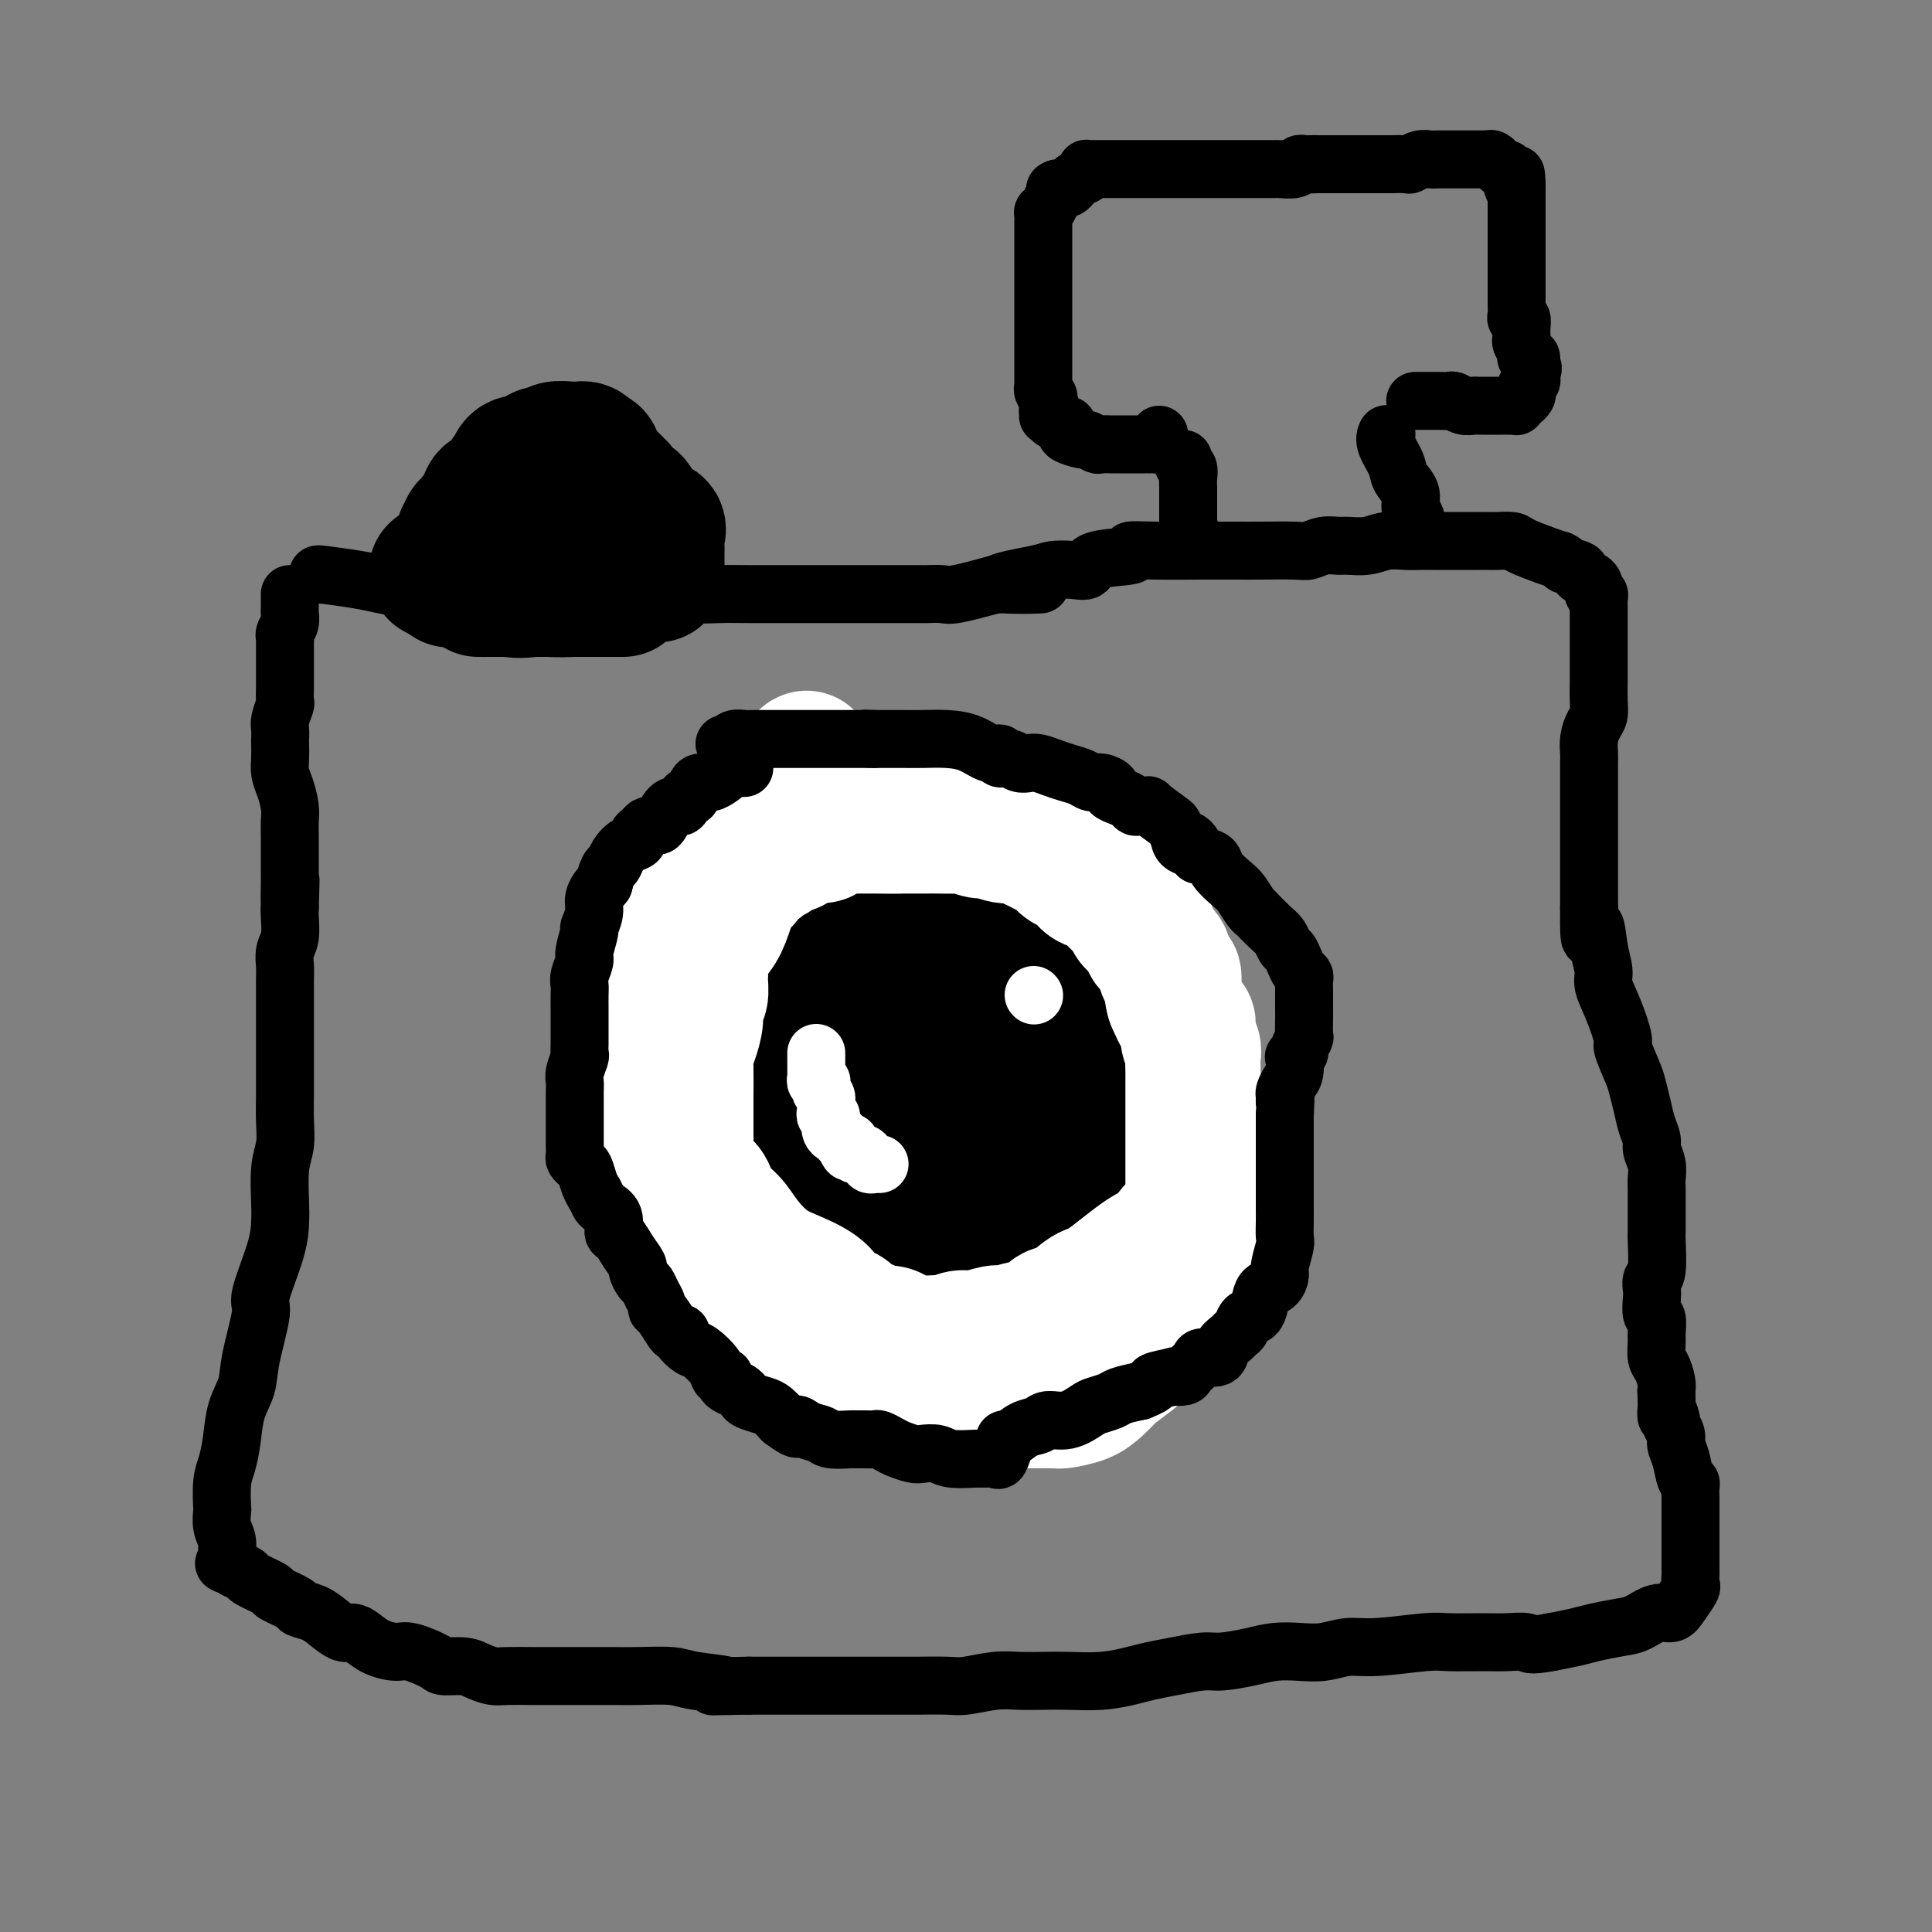 <svg viewBox='0 0 400 400' version='1.1' xmlns='http://www.w3.org/2000/svg' xmlns:xlink='http://www.w3.org/1999/xlink'><rect x="0" y="0" width="400" height="400" fill="#808080" stroke="none"/><g fill='none' stroke='#000000' stroke-width='28' stroke-linecap='round' stroke-linejoin='round'><path d='M190,233c-0.000,-0.319 -0.000,-0.638 0,-1c0.000,-0.362 0.001,-0.768 0,-1c-0.001,-0.232 -0.004,-0.289 0,-1c0.004,-0.711 0.014,-2.076 0,-3c-0.014,-0.924 -0.050,-1.407 0,-3c0.050,-1.593 0.188,-4.296 0,-5c-0.188,-0.704 -0.703,0.592 1,0c1.703,-0.592 5.623,-3.070 8,-4c2.377,-0.930 3.211,-0.310 4,0c0.789,0.310 1.532,0.311 2,0c0.468,-0.311 0.661,-0.933 1,0c0.339,0.933 0.825,3.420 1,5c0.175,1.580 0.041,2.252 0,4c-0.041,1.748 0.013,4.570 0,7c-0.013,2.430 -0.091,4.467 -1,6c-0.909,1.533 -2.650,2.561 -4,4c-1.350,1.439 -2.311,3.289 -5,4c-2.689,0.711 -7.106,0.282 -9,0c-1.894,-0.282 -1.263,-0.416 -4,-2c-2.737,-1.584 -8.840,-4.619 -12,-7c-3.160,-2.381 -3.375,-4.107 -4,-6c-0.625,-1.893 -1.658,-3.951 -2,-6c-0.342,-2.049 0.009,-4.087 0,-6c-0.009,-1.913 -0.378,-3.701 1,-5c1.378,-1.299 4.502,-2.108 7,-3c2.498,-0.892 4.371,-1.866 7,-2c2.629,-0.134 6.014,0.572 9,1c2.986,0.428 5.573,0.577 8,2c2.427,1.423 4.693,4.121 7,7c2.307,2.879 4.653,5.940 7,9'/><path d='M212,227c2.172,2.495 0.601,0.734 0,2c-0.601,1.266 -0.234,5.561 -1,8c-0.766,2.439 -2.665,3.024 -5,4c-2.335,0.976 -5.104,2.343 -8,3c-2.896,0.657 -5.918,0.603 -9,0c-3.082,-0.603 -6.225,-1.755 -9,-3c-2.775,-1.245 -5.182,-2.581 -7,-4c-1.818,-1.419 -3.046,-2.920 -4,-5c-0.954,-2.080 -1.635,-4.740 -2,-7c-0.365,-2.260 -0.414,-4.122 0,-6c0.414,-1.878 1.290,-3.773 4,-6c2.710,-2.227 7.254,-4.785 11,-6c3.746,-1.215 6.696,-1.087 10,-1c3.304,0.087 6.964,0.132 10,1c3.036,0.868 5.448,2.557 8,4c2.552,1.443 5.246,2.638 7,5c1.754,2.362 2.570,5.890 3,8c0.430,2.110 0.475,2.800 0,5c-0.475,2.200 -1.471,5.909 -3,8c-1.529,2.091 -3.590,2.565 -6,4c-2.410,1.435 -5.170,3.831 -8,5c-2.830,1.169 -5.731,1.110 -9,1c-3.269,-0.110 -6.907,-0.270 -10,-1c-3.093,-0.730 -5.640,-2.029 -9,-4c-3.360,-1.971 -7.531,-4.615 -10,-7c-2.469,-2.385 -3.234,-4.512 -4,-7c-0.766,-2.488 -1.531,-5.338 -2,-8c-0.469,-2.662 -0.641,-5.136 0,-8c0.641,-2.864 2.096,-6.117 4,-9c1.904,-2.883 4.258,-5.395 7,-7c2.742,-1.605 5.871,-2.302 9,-3'/><path d='M179,193c2.519,-0.982 4.318,-1.935 7,-2c2.682,-0.065 6.249,0.760 10,2c3.751,1.240 7.687,2.897 11,5c3.313,2.103 6.003,4.653 8,7c1.997,2.347 3.300,4.492 4,8c0.700,3.508 0.796,8.379 0,12c-0.796,3.621 -2.484,5.993 -5,8c-2.516,2.007 -5.860,3.649 -9,6c-3.140,2.351 -6.075,5.411 -9,7c-2.925,1.589 -5.841,1.708 -9,2c-3.159,0.292 -6.560,0.756 -10,1c-3.440,0.244 -6.919,0.269 -10,-1c-3.081,-1.269 -5.765,-3.830 -8,-6c-2.235,-2.170 -4.021,-3.947 -5,-6c-0.979,-2.053 -1.150,-4.380 -1,-8c0.150,-3.620 0.620,-8.531 1,-11c0.380,-2.469 0.670,-2.496 3,-5c2.330,-2.504 6.700,-7.486 11,-11c4.300,-3.514 8.528,-5.559 13,-7c4.472,-1.441 9.187,-2.277 13,-3c3.813,-0.723 6.724,-1.332 10,-1c3.276,0.332 6.916,1.604 10,3c3.084,1.396 5.611,2.915 8,5c2.389,2.085 4.641,4.737 6,7c1.359,2.263 1.826,4.137 2,6c0.174,1.863 0.056,3.714 0,6c-0.056,2.286 -0.048,5.008 -1,7c-0.952,1.992 -2.863,3.256 -7,6c-4.137,2.744 -10.498,6.970 -15,9c-4.502,2.030 -7.143,1.866 -10,2c-2.857,0.134 -5.928,0.567 -9,1'/><path d='M188,242c-4.427,-0.063 -5.995,-1.722 -8,-3c-2.005,-1.278 -4.449,-2.177 -6,-4c-1.551,-1.823 -2.210,-4.571 -3,-7c-0.790,-2.429 -1.712,-4.540 -2,-7c-0.288,-2.460 0.057,-5.269 0,-8c-0.057,-2.731 -0.515,-5.385 0,-8c0.515,-2.615 2.003,-5.190 4,-8c1.997,-2.810 4.503,-5.853 7,-8c2.497,-2.147 4.987,-3.396 9,-5c4.013,-1.604 9.551,-3.561 14,-4c4.449,-0.439 7.810,0.641 11,2c3.190,1.359 6.207,2.998 9,5c2.793,2.002 5.360,4.368 7,7c1.640,2.632 2.353,5.529 3,8c0.647,2.471 1.227,4.514 1,7c-0.227,2.486 -1.262,5.413 -3,8c-1.738,2.587 -4.179,4.834 -6,8c-1.821,3.166 -3.022,7.251 -5,10c-1.978,2.749 -4.734,4.162 -7,6c-2.266,1.838 -4.044,4.102 -7,6c-2.956,1.898 -7.091,3.432 -9,4c-1.909,0.568 -1.594,0.171 -3,0c-1.406,-0.171 -4.535,-0.115 -7,-1c-2.465,-0.885 -4.266,-2.709 -6,-5c-1.734,-2.291 -3.402,-5.048 -5,-7c-1.598,-1.952 -3.128,-3.100 -4,-5c-0.872,-1.900 -1.087,-4.553 -2,-7c-0.913,-2.447 -2.523,-4.687 -3,-7c-0.477,-2.313 0.179,-4.700 1,-7c0.821,-2.300 1.806,-4.514 4,-6c2.194,-1.486 5.597,-2.243 9,-3'/><path d='M181,203c2.951,-0.840 5.827,-1.441 9,-2c3.173,-0.559 6.643,-1.075 10,-1c3.357,0.075 6.602,0.740 10,2c3.398,1.260 6.951,3.116 9,5c2.049,1.884 2.596,3.798 3,6c0.404,2.202 0.667,4.693 1,7c0.333,2.307 0.737,4.428 1,7c0.263,2.572 0.386,5.593 0,8c-0.386,2.407 -1.282,4.199 -3,7c-1.718,2.801 -4.257,6.610 -5,8c-0.743,1.390 0.309,0.362 0,1c-0.309,0.638 -1.978,2.944 -4,4c-2.022,1.056 -4.398,0.862 -7,1c-2.602,0.138 -5.430,0.608 -8,0c-2.570,-0.608 -4.883,-2.294 -7,-4c-2.117,-1.706 -4.039,-3.433 -6,-5c-1.961,-1.567 -3.962,-2.974 -6,-4c-2.038,-1.026 -4.115,-1.672 -6,-3c-1.885,-1.328 -3.579,-3.338 -5,-5c-1.421,-1.662 -2.570,-2.975 -4,-4c-1.430,-1.025 -3.140,-1.762 -4,-3c-0.860,-1.238 -0.871,-2.976 -1,-4c-0.129,-1.024 -0.375,-1.334 -1,-2c-0.625,-0.666 -1.629,-1.689 -2,-3c-0.371,-1.311 -0.108,-2.910 0,-4c0.108,-1.090 0.060,-1.670 0,-3c-0.060,-1.330 -0.132,-3.409 0,-5c0.132,-1.591 0.468,-2.695 1,-4c0.532,-1.305 1.259,-2.813 2,-4c0.741,-1.187 1.498,-2.053 2,-3c0.502,-0.947 0.751,-1.973 1,-3'/><path d='M161,193c1.178,-2.502 1.123,-1.756 2,-2c0.877,-0.244 2.686,-1.479 4,-2c1.314,-0.521 2.132,-0.328 3,-1c0.868,-0.672 1.786,-2.208 3,-3c1.214,-0.792 2.725,-0.838 4,-1c1.275,-0.162 2.314,-0.439 4,-1c1.686,-0.561 4.018,-1.407 5,-2c0.982,-0.593 0.612,-0.932 1,-1c0.388,-0.068 1.533,0.136 3,0c1.467,-0.136 3.256,-0.610 4,0c0.744,0.610 0.442,2.305 1,3c0.558,0.695 1.977,0.390 3,1c1.023,0.610 1.649,2.134 3,3c1.351,0.866 3.427,1.073 5,2c1.573,0.927 2.644,2.573 4,4c1.356,1.427 2.998,2.635 4,4c1.002,1.365 1.365,2.886 2,4c0.635,1.114 1.543,1.821 2,3c0.457,1.179 0.462,2.830 1,4c0.538,1.170 1.609,1.860 2,3c0.391,1.140 0.103,2.731 0,4c-0.103,1.269 -0.019,2.215 0,3c0.019,0.785 -0.026,1.408 0,2c0.026,0.592 0.123,1.154 0,2c-0.123,0.846 -0.465,1.976 -1,3c-0.535,1.024 -1.262,1.944 -2,3c-0.738,1.056 -1.488,2.250 -3,4c-1.512,1.750 -3.787,4.057 -5,5c-1.213,0.943 -1.365,0.523 -2,1c-0.635,0.477 -1.753,1.851 -3,3c-1.247,1.149 -2.624,2.075 -4,3'/><path d='M201,244c-4.440,4.472 -5.538,4.652 -7,5c-1.462,0.348 -3.286,0.864 -4,1c-0.714,0.136 -0.318,-0.107 -1,0c-0.682,0.107 -2.441,0.564 -4,1c-1.559,0.436 -2.919,0.850 -4,1c-1.081,0.150 -1.885,0.036 -3,0c-1.115,-0.036 -2.542,0.006 -4,0c-1.458,-0.006 -2.946,-0.058 -4,0c-1.054,0.058 -1.675,0.227 -3,0c-1.325,-0.227 -3.353,-0.851 -5,-2c-1.647,-1.149 -2.912,-2.822 -4,-4c-1.088,-1.178 -1.998,-1.860 -3,-3c-1.002,-1.140 -2.096,-2.736 -3,-4c-0.904,-1.264 -1.619,-2.194 -2,-3c-0.381,-0.806 -0.428,-1.489 -1,-3c-0.572,-1.511 -1.670,-3.851 -2,-5c-0.330,-1.149 0.108,-1.106 0,-2c-0.108,-0.894 -0.761,-2.725 -1,-4c-0.239,-1.275 -0.064,-1.996 0,-3c0.064,-1.004 0.017,-2.292 0,-3c-0.017,-0.708 -0.005,-0.836 0,-1c0.005,-0.164 0.001,-0.364 0,0c-0.001,0.364 0.000,1.292 0,2c-0.000,0.708 -0.003,1.196 0,2c0.003,0.804 0.010,1.922 0,3c-0.010,1.078 -0.039,2.115 0,3c0.039,0.885 0.144,1.619 0,3c-0.144,1.381 -0.539,3.410 0,5c0.539,1.590 2.011,2.740 3,4c0.989,1.260 1.494,2.630 2,4'/><path d='M151,241c1.487,2.106 2.705,3.370 4,5c1.295,1.630 2.666,3.626 4,5c1.334,1.374 2.631,2.127 4,3c1.369,0.873 2.811,1.866 5,3c2.189,1.134 5.124,2.408 7,3c1.876,0.592 2.692,0.502 4,1c1.308,0.498 3.108,1.583 4,2c0.892,0.417 0.876,0.164 2,0c1.124,-0.164 3.388,-0.240 5,0c1.612,0.240 2.573,0.798 4,1c1.427,0.202 3.322,0.050 5,0c1.678,-0.050 3.139,0.003 5,0c1.861,-0.003 4.121,-0.063 6,0c1.879,0.063 3.375,0.250 5,0c1.625,-0.250 3.377,-0.938 5,-1c1.623,-0.062 3.116,0.503 4,0c0.884,-0.503 1.158,-2.074 2,-3c0.842,-0.926 2.252,-1.205 3,-2c0.748,-0.795 0.833,-2.104 1,-3c0.167,-0.896 0.415,-1.380 1,-2c0.585,-0.620 1.505,-1.378 2,-2c0.495,-0.622 0.564,-1.110 1,-2c0.436,-0.890 1.240,-2.182 2,-3c0.760,-0.818 1.475,-1.163 2,-2c0.525,-0.837 0.859,-2.167 1,-3c0.141,-0.833 0.090,-1.171 0,-2c-0.090,-0.829 -0.220,-2.150 0,-3c0.220,-0.850 0.791,-1.228 1,-2c0.209,-0.772 0.056,-1.939 0,-3c-0.056,-1.061 -0.016,-2.018 0,-3c0.016,-0.982 0.008,-1.991 0,-3'/><path d='M240,225c0.143,-2.886 -0.499,-0.603 -1,-1c-0.501,-0.397 -0.860,-3.476 -1,-5c-0.140,-1.524 -0.061,-1.495 0,-2c0.061,-0.505 0.103,-1.544 0,-2c-0.103,-0.456 -0.351,-0.329 -1,-1c-0.649,-0.671 -1.697,-2.141 -2,-3c-0.303,-0.859 0.140,-1.108 0,-2c-0.140,-0.892 -0.864,-2.428 -1,-3c-0.136,-0.572 0.314,-0.180 0,-1c-0.314,-0.820 -1.392,-2.854 -2,-4c-0.608,-1.146 -0.744,-1.406 -1,-2c-0.256,-0.594 -0.631,-1.521 -1,-2c-0.369,-0.479 -0.731,-0.510 -1,-1c-0.269,-0.490 -0.446,-1.440 -1,-2c-0.554,-0.560 -1.486,-0.728 -2,-1c-0.514,-0.272 -0.612,-0.646 -1,-1c-0.388,-0.354 -1.066,-0.689 -2,-1c-0.934,-0.311 -2.123,-0.598 -3,-1c-0.877,-0.402 -1.443,-0.921 -2,-1c-0.557,-0.079 -1.104,0.280 -2,0c-0.896,-0.280 -2.139,-1.199 -4,-2c-1.861,-0.801 -4.340,-1.482 -6,-2c-1.660,-0.518 -2.503,-0.871 -4,-1c-1.497,-0.129 -3.650,-0.034 -5,0c-1.350,0.034 -1.896,0.006 -3,0c-1.104,-0.006 -2.764,0.009 -4,0c-1.236,-0.009 -2.047,-0.041 -3,0c-0.953,0.041 -2.049,0.155 -3,0c-0.951,-0.155 -1.756,-0.580 -3,-1c-1.244,-0.420 -2.927,-0.834 -4,-1c-1.073,-0.166 -1.537,-0.083 -2,0'/><path d='M175,182c-4.579,-0.297 -2.525,-0.039 -2,0c0.525,0.039 -0.478,-0.140 -1,0c-0.522,0.140 -0.564,0.601 -1,1c-0.436,0.399 -1.268,0.737 -2,1c-0.732,0.263 -1.365,0.451 -2,1c-0.635,0.549 -1.273,1.460 -2,2c-0.727,0.540 -1.543,0.708 -2,1c-0.457,0.292 -0.553,0.707 -1,1c-0.447,0.293 -1.244,0.462 -2,1c-0.756,0.538 -1.470,1.444 -2,2c-0.530,0.556 -0.874,0.762 -1,1c-0.126,0.238 -0.034,0.508 0,1c0.034,0.492 0.008,1.205 0,2c-0.008,0.795 0.001,1.672 0,2c-0.001,0.328 -0.012,0.107 0,1c0.012,0.893 0.048,2.900 0,4c-0.048,1.100 -0.178,1.291 0,2c0.178,0.709 0.664,1.935 1,3c0.336,1.065 0.521,1.971 1,3c0.479,1.029 1.252,2.183 2,3c0.748,0.817 1.471,1.297 2,2c0.529,0.703 0.866,1.629 1,2c0.134,0.371 0.067,0.185 0,0'/></g>
<g fill='none' stroke='#FFFFFF' stroke-width='28' stroke-linecap='round' stroke-linejoin='round'><path d='M167,157c-0.144,0.051 -0.289,0.101 -1,1c-0.711,0.899 -1.989,2.646 -3,4c-1.011,1.354 -1.754,2.316 -3,3c-1.246,0.684 -2.995,1.089 -4,2c-1.005,0.911 -1.266,2.327 -2,3c-0.734,0.673 -1.942,0.603 -3,1c-1.058,0.397 -1.967,1.261 -3,2c-1.033,0.739 -2.192,1.353 -3,2c-0.808,0.647 -1.267,1.327 -2,2c-0.733,0.673 -1.741,1.339 -2,2c-0.259,0.661 0.232,1.318 0,2c-0.232,0.682 -1.186,1.391 -2,2c-0.814,0.609 -1.489,1.118 -2,2c-0.511,0.882 -0.859,2.137 -1,3c-0.141,0.863 -0.077,1.334 0,2c0.077,0.666 0.165,1.526 0,2c-0.165,0.474 -0.585,0.560 -1,1c-0.415,0.440 -0.825,1.233 -1,2c-0.175,0.767 -0.114,1.508 0,2c0.114,0.492 0.279,0.736 0,2c-0.279,1.264 -1.004,3.550 -1,5c0.004,1.450 0.737,2.065 1,3c0.263,0.935 0.056,2.192 0,3c-0.056,0.808 0.038,1.169 0,2c-0.038,0.831 -0.207,2.132 0,3c0.207,0.868 0.791,1.302 1,2c0.209,0.698 0.042,1.659 0,2c-0.042,0.341 0.040,0.060 0,1c-0.040,0.940 -0.203,3.099 0,4c0.203,0.901 0.772,0.543 1,1c0.228,0.457 0.114,1.728 0,3'/><path d='M136,228c0.657,4.335 0.801,3.173 1,3c0.199,-0.173 0.453,0.644 1,2c0.547,1.356 1.389,3.250 2,4c0.611,0.750 0.993,0.355 1,1c0.007,0.645 -0.361,2.329 0,3c0.361,0.671 1.451,0.328 2,1c0.549,0.672 0.557,2.359 1,3c0.443,0.641 1.320,0.237 2,1c0.680,0.763 1.163,2.693 2,4c0.837,1.307 2.028,1.991 3,3c0.972,1.009 1.726,2.344 3,4c1.274,1.656 3.070,3.633 5,5c1.930,1.367 3.996,2.124 6,3c2.004,0.876 3.945,1.869 5,3c1.055,1.131 1.222,2.398 2,3c0.778,0.602 2.166,0.539 3,1c0.834,0.461 1.114,1.447 2,2c0.886,0.553 2.378,0.674 3,1c0.622,0.326 0.373,0.858 1,1c0.627,0.142 2.129,-0.106 3,0c0.871,0.106 1.110,0.564 2,1c0.890,0.436 2.430,0.849 4,1c1.570,0.151 3.171,0.041 4,0c0.829,-0.041 0.887,-0.011 2,0c1.113,0.011 3.282,0.005 5,0c1.718,-0.005 2.986,-0.009 4,0c1.014,0.009 1.774,0.030 3,0c1.226,-0.030 2.916,-0.111 4,0c1.084,0.111 1.561,0.415 2,0c0.439,-0.415 0.840,-1.547 2,-2c1.160,-0.453 3.080,-0.226 5,0'/><path d='M221,276c5.282,-0.256 2.988,0.105 3,0c0.012,-0.105 2.331,-0.675 4,-1c1.669,-0.325 2.689,-0.404 4,-1c1.311,-0.596 2.914,-1.710 4,-2c1.086,-0.290 1.654,0.243 2,0c0.346,-0.243 0.469,-1.261 1,-2c0.531,-0.739 1.470,-1.199 2,-2c0.530,-0.801 0.653,-1.942 1,-3c0.347,-1.058 0.920,-2.034 1,-3c0.080,-0.966 -0.332,-1.921 0,-3c0.332,-1.079 1.410,-2.280 2,-3c0.590,-0.720 0.694,-0.959 1,-2c0.306,-1.041 0.814,-2.883 1,-4c0.186,-1.117 0.050,-1.509 0,-2c-0.050,-0.491 -0.013,-1.080 0,-2c0.013,-0.920 0.004,-2.172 0,-3c-0.004,-0.828 -0.001,-1.232 0,-2c0.001,-0.768 0.000,-1.900 0,-3c-0.000,-1.100 -0.000,-2.167 0,-3c0.000,-0.833 -0.000,-1.431 0,-2c0.000,-0.569 0.000,-1.110 0,-2c-0.000,-0.890 -0.000,-2.129 0,-3c0.000,-0.871 0.001,-1.374 0,-2c-0.001,-0.626 -0.004,-1.374 0,-2c0.004,-0.626 0.016,-1.132 0,-2c-0.016,-0.868 -0.059,-2.100 0,-3c0.059,-0.900 0.220,-1.468 0,-2c-0.220,-0.532 -0.822,-1.029 -1,-2c-0.178,-0.971 0.067,-2.415 0,-3c-0.067,-0.585 -0.448,-0.310 -1,-1c-0.552,-0.690 -1.276,-2.345 -2,-4'/><path d='M243,207c-0.616,-2.073 -0.155,-1.255 0,-1c0.155,0.255 0.005,-0.053 0,-1c-0.005,-0.947 0.136,-2.534 0,-3c-0.136,-0.466 -0.549,0.188 -1,0c-0.451,-0.188 -0.941,-1.219 -1,-2c-0.059,-0.781 0.313,-1.311 0,-2c-0.313,-0.689 -1.312,-1.536 -2,-2c-0.688,-0.464 -1.065,-0.546 -1,-1c0.065,-0.454 0.572,-1.281 0,-2c-0.572,-0.719 -2.222,-1.331 -3,-2c-0.778,-0.669 -0.685,-1.397 -1,-2c-0.315,-0.603 -1.038,-1.083 -2,-2c-0.962,-0.917 -2.162,-2.272 -3,-3c-0.838,-0.728 -1.313,-0.829 -2,-1c-0.687,-0.171 -1.588,-0.413 -2,-1c-0.412,-0.587 -0.337,-1.519 -1,-2c-0.663,-0.481 -2.065,-0.510 -3,-1c-0.935,-0.490 -1.405,-1.442 -2,-2c-0.595,-0.558 -1.317,-0.723 -2,-1c-0.683,-0.277 -1.328,-0.667 -2,-1c-0.672,-0.333 -1.372,-0.610 -2,-1c-0.628,-0.390 -1.184,-0.893 -2,-1c-0.816,-0.107 -1.893,0.182 -3,0c-1.107,-0.182 -2.244,-0.833 -3,-1c-0.756,-0.167 -1.132,0.151 -2,0c-0.868,-0.151 -2.227,-0.773 -3,-1c-0.773,-0.227 -0.958,-0.061 -2,0c-1.042,0.061 -2.939,0.016 -4,0c-1.061,-0.016 -1.286,-0.004 -2,0c-0.714,0.004 -1.918,0.001 -3,0c-1.082,-0.001 -2.041,-0.001 -3,0'/><path d='M186,171c-3.937,-0.309 -1.279,-0.080 -1,0c0.279,0.080 -1.822,0.012 -4,0c-2.178,-0.012 -4.434,0.033 -5,0c-0.566,-0.033 0.559,-0.144 0,0c-0.559,0.144 -2.802,0.545 -4,1c-1.198,0.455 -1.350,0.966 -2,1c-0.650,0.034 -1.799,-0.408 -3,0c-1.201,0.408 -2.453,1.668 -3,2c-0.547,0.332 -0.388,-0.263 -1,0c-0.612,0.263 -1.994,1.384 -3,2c-1.006,0.616 -1.634,0.729 -2,1c-0.366,0.271 -0.468,0.701 -1,1c-0.532,0.299 -1.492,0.466 -2,1c-0.508,0.534 -0.564,1.434 -1,2c-0.436,0.566 -1.251,0.798 -2,2c-0.749,1.202 -1.430,3.374 -2,5c-0.570,1.626 -1.027,2.704 -2,4c-0.973,1.296 -2.461,2.808 -3,4c-0.539,1.192 -0.130,2.065 0,3c0.130,0.935 -0.021,1.934 0,3c0.021,1.066 0.212,2.201 0,3c-0.212,0.799 -0.827,1.263 -1,2c-0.173,0.737 0.097,1.746 0,3c-0.097,1.254 -0.562,2.753 -1,4c-0.438,1.247 -0.849,2.241 -1,3c-0.151,0.759 -0.040,1.283 0,3c0.040,1.717 0.011,4.626 0,6c-0.011,1.374 -0.003,1.214 0,2c0.003,0.786 0.001,2.519 0,4c-0.001,1.481 -0.000,2.709 0,4c0.000,1.291 0.000,2.646 0,4'/><path d='M142,241c-0.328,7.455 0.353,4.092 1,4c0.647,-0.092 1.261,3.085 2,5c0.739,1.915 1.602,2.567 2,4c0.398,1.433 0.331,3.645 1,5c0.669,1.355 2.076,1.851 3,3c0.924,1.149 1.366,2.951 3,5c1.634,2.049 4.459,4.346 6,6c1.541,1.654 1.798,2.666 3,4c1.202,1.334 3.350,2.991 5,4c1.650,1.009 2.801,1.369 4,2c1.199,0.631 2.444,1.532 4,2c1.556,0.468 3.421,0.504 5,1c1.579,0.496 2.873,1.454 5,2c2.127,0.546 5.089,0.682 7,1c1.911,0.318 2.771,0.818 5,1c2.229,0.182 5.825,0.047 8,0c2.175,-0.047 2.928,-0.004 5,0c2.072,0.004 5.463,-0.031 7,0c1.537,0.031 1.221,0.126 2,0c0.779,-0.126 2.653,-0.475 4,-1c1.347,-0.525 2.165,-1.227 3,-2c0.835,-0.773 1.686,-1.618 2,-2c0.314,-0.382 0.091,-0.303 1,-1c0.909,-0.697 2.948,-2.172 4,-3c1.052,-0.828 1.116,-1.011 2,-2c0.884,-0.989 2.589,-2.785 4,-4c1.411,-1.215 2.527,-1.851 3,-3c0.473,-1.149 0.302,-2.813 1,-4c0.698,-1.187 2.265,-1.896 3,-3c0.735,-1.104 0.639,-2.601 1,-4c0.361,-1.399 1.181,-2.699 2,-4'/><path d='M250,257c1.326,-2.742 1.140,-2.097 1,-2c-0.140,0.097 -0.233,-0.352 0,-1c0.233,-0.648 0.791,-1.494 1,-2c0.209,-0.506 0.068,-0.673 0,-1c-0.068,-0.327 -0.064,-0.814 0,-1c0.064,-0.186 0.189,-0.069 0,0c-0.189,0.069 -0.693,0.092 -1,0c-0.307,-0.092 -0.416,-0.300 -1,0c-0.584,0.300 -1.644,1.107 -3,2c-1.356,0.893 -3.009,1.872 -4,3c-0.991,1.128 -1.322,2.404 -2,3c-0.678,0.596 -1.705,0.512 -4,2c-2.295,1.488 -5.859,4.549 -8,6c-2.141,1.451 -2.858,1.291 -4,2c-1.142,0.709 -2.708,2.285 -4,3c-1.292,0.715 -2.308,0.569 -3,1c-0.692,0.431 -1.060,1.440 -2,2c-0.940,0.560 -2.454,0.671 -4,1c-1.546,0.329 -3.125,0.876 -4,1c-0.875,0.124 -1.048,-0.174 -2,0c-0.952,0.174 -2.684,0.820 -4,1c-1.316,0.180 -2.217,-0.105 -3,0c-0.783,0.105 -1.448,0.602 -2,1c-0.552,0.398 -0.991,0.698 -1,1c-0.009,0.302 0.410,0.605 0,1c-0.410,0.395 -1.650,0.880 -2,1c-0.350,0.120 0.191,-0.125 0,0c-0.191,0.125 -1.113,0.621 -2,1c-0.887,0.379 -1.739,0.640 -2,1c-0.261,0.360 0.068,0.817 0,1c-0.068,0.183 -0.534,0.091 -1,0'/><path d='M189,284c-1.488,1.310 -0.208,1.083 0,1c0.208,-0.083 -0.655,-0.024 -1,0c-0.345,0.024 -0.173,0.012 0,0'/></g>
<g fill='none' stroke='#000000' stroke-width='12' stroke-linecap='round' stroke-linejoin='round'><path d='M154,159c0.089,-0.000 0.178,-0.001 0,0c-0.178,0.001 -0.621,0.003 -1,0c-0.379,-0.003 -0.692,-0.012 -1,0c-0.308,0.012 -0.610,0.046 -1,0c-0.390,-0.046 -0.868,-0.170 -1,0c-0.132,0.170 0.081,0.636 0,1c-0.081,0.364 -0.455,0.628 -1,1c-0.545,0.372 -1.259,0.854 -2,1c-0.741,0.146 -1.507,-0.044 -2,0c-0.493,0.044 -0.712,0.321 -1,1c-0.288,0.679 -0.644,1.762 -1,2c-0.356,0.238 -0.711,-0.367 -1,0c-0.289,0.367 -0.511,1.706 -1,2c-0.489,0.294 -1.244,-0.458 -2,0c-0.756,0.458 -1.512,2.126 -2,3c-0.488,0.874 -0.709,0.955 -1,1c-0.291,0.045 -0.651,0.054 -1,0c-0.349,-0.054 -0.688,-0.170 -1,0c-0.312,0.170 -0.598,0.626 -1,1c-0.402,0.374 -0.920,0.668 -1,1c-0.080,0.332 0.277,0.703 0,1c-0.277,0.297 -1.187,0.519 -2,1c-0.813,0.481 -1.527,1.222 -2,2c-0.473,0.778 -0.704,1.594 -1,2c-0.296,0.406 -0.656,0.402 -1,1c-0.344,0.598 -0.672,1.799 -1,3'/><path d='M125,183c-1.553,1.997 -0.937,0.990 -1,1c-0.063,0.010 -0.806,1.036 -1,2c-0.194,0.964 0.159,1.867 0,3c-0.159,1.133 -0.831,2.495 -1,3c-0.169,0.505 0.165,0.152 0,1c-0.165,0.848 -0.829,2.898 -1,4c-0.171,1.102 0.150,1.258 0,2c-0.150,0.742 -0.772,2.070 -1,3c-0.228,0.930 -0.061,1.460 0,2c0.061,0.540 0.016,1.089 0,2c-0.016,0.911 -0.005,2.185 0,3c0.005,0.815 0.002,1.172 0,2c-0.002,0.828 -0.004,2.126 0,3c0.004,0.874 0.015,1.322 0,2c-0.015,0.678 -0.057,1.585 0,2c0.057,0.415 0.211,0.339 0,1c-0.211,0.661 -0.789,2.060 -1,3c-0.211,0.940 -0.057,1.421 0,2c0.057,0.579 0.015,1.257 0,2c-0.015,0.743 -0.004,1.550 0,2c0.004,0.450 0.001,0.543 0,1c-0.001,0.457 -0.000,1.278 0,2c0.000,0.722 -0.001,1.345 0,2c0.001,0.655 0.003,1.342 0,2c-0.003,0.658 -0.012,1.288 0,2c0.012,0.712 0.045,1.507 0,2c-0.045,0.493 -0.167,0.685 0,1c0.167,0.315 0.622,0.755 1,1c0.378,0.245 0.679,0.297 1,1c0.321,0.703 0.663,2.058 1,3c0.337,0.942 0.668,1.471 1,2'/><path d='M123,247c0.818,1.495 0.862,1.733 1,2c0.138,0.267 0.368,0.563 1,1c0.632,0.437 1.666,1.014 2,2c0.334,0.986 -0.030,2.382 0,3c0.030,0.618 0.456,0.460 1,1c0.544,0.540 1.207,1.779 2,3c0.793,1.221 1.718,2.424 2,3c0.282,0.576 -0.078,0.525 0,1c0.078,0.475 0.595,1.476 1,2c0.405,0.524 0.699,0.572 1,1c0.301,0.428 0.609,1.235 1,2c0.391,0.765 0.864,1.487 1,2c0.136,0.513 -0.064,0.816 0,1c0.064,0.184 0.394,0.247 1,1c0.606,0.753 1.489,2.195 2,3c0.511,0.805 0.649,0.973 1,1c0.351,0.027 0.914,-0.089 1,0c0.086,0.089 -0.304,0.382 0,1c0.304,0.618 1.301,1.562 2,2c0.699,0.438 1.101,0.369 2,1c0.899,0.631 2.295,1.962 3,3c0.705,1.038 0.717,1.784 1,2c0.283,0.216 0.836,-0.097 1,0c0.164,0.097 -0.060,0.603 0,1c0.060,0.397 0.404,0.684 1,1c0.596,0.316 1.444,0.661 2,1c0.556,0.339 0.820,0.671 1,1c0.180,0.329 0.275,0.655 1,1c0.725,0.345 2.080,0.708 3,1c0.920,0.292 1.406,0.512 2,1c0.594,0.488 1.297,1.244 2,2'/><path d='M162,294c4.161,3.117 3.063,1.410 3,1c-0.063,-0.410 0.910,0.479 2,1c1.090,0.521 2.298,0.676 3,1c0.702,0.324 0.899,0.819 2,1c1.101,0.181 3.106,0.048 4,0c0.894,-0.048 0.677,-0.010 1,0c0.323,0.010 1.188,-0.009 2,0c0.812,0.009 1.573,0.045 2,0c0.427,-0.045 0.522,-0.169 1,0c0.478,0.169 1.339,0.633 2,1c0.661,0.367 1.122,0.638 2,1c0.878,0.362 2.172,0.815 3,1c0.828,0.185 1.191,0.102 2,0c0.809,-0.102 2.066,-0.224 3,0c0.934,0.224 1.545,0.795 3,1c1.455,0.205 3.753,0.045 5,0c1.247,-0.045 1.444,0.026 2,0c0.556,-0.026 1.471,-0.149 2,0c0.529,0.149 0.672,0.569 1,0c0.328,-0.569 0.840,-2.127 1,-3c0.160,-0.873 -0.033,-1.061 0,-1c0.033,0.061 0.293,0.372 1,0c0.707,-0.372 1.860,-1.427 3,-2c1.140,-0.573 2.268,-0.664 3,-1c0.732,-0.336 1.068,-0.916 2,-1c0.932,-0.084 2.461,0.328 4,0c1.539,-0.328 3.089,-1.397 4,-2c0.911,-0.603 1.182,-0.739 2,-1c0.818,-0.261 2.182,-0.647 3,-1c0.818,-0.353 1.091,-0.672 2,-1c0.909,-0.328 2.455,-0.664 4,-1'/><path d='M236,288c4.141,-1.631 2.495,-1.707 3,-2c0.505,-0.293 3.162,-0.803 4,-1c0.838,-0.197 -0.142,-0.081 0,0c0.142,0.081 1.408,0.128 2,0c0.592,-0.128 0.511,-0.432 1,-1c0.489,-0.568 1.549,-1.399 2,-2c0.451,-0.601 0.292,-0.973 1,-1c0.708,-0.027 2.284,0.292 3,0c0.716,-0.292 0.572,-1.196 1,-2c0.428,-0.804 1.428,-1.509 2,-2c0.572,-0.491 0.717,-0.768 1,-1c0.283,-0.232 0.705,-0.419 1,-1c0.295,-0.581 0.464,-1.555 1,-2c0.536,-0.445 1.440,-0.360 2,-1c0.560,-0.640 0.776,-2.004 1,-3c0.224,-0.996 0.456,-1.626 1,-2c0.544,-0.374 1.400,-0.494 2,-1c0.600,-0.506 0.945,-1.399 1,-2c0.055,-0.601 -0.182,-0.912 0,-2c0.182,-1.088 0.781,-2.954 1,-4c0.219,-1.046 0.059,-1.271 0,-2c-0.059,-0.729 -0.016,-1.960 0,-3c0.016,-1.040 0.004,-1.887 0,-3c-0.004,-1.113 -0.001,-2.491 0,-3c0.001,-0.509 0.000,-0.148 0,-1c-0.000,-0.852 -0.000,-2.917 0,-4c0.000,-1.083 0.000,-1.182 0,-2c-0.000,-0.818 -0.000,-2.353 0,-3c0.000,-0.647 0.000,-0.405 0,-1c-0.000,-0.595 -0.000,-2.027 0,-3c0.000,-0.973 0.000,-1.486 0,-2'/><path d='M266,231c0.306,-6.042 0.072,-3.648 0,-3c-0.072,0.648 0.020,-0.451 0,-1c-0.020,-0.549 -0.150,-0.549 0,-1c0.150,-0.451 0.580,-1.354 1,-2c0.420,-0.646 0.829,-1.037 1,-2c0.171,-0.963 0.102,-2.500 0,-3c-0.102,-0.500 -0.238,0.037 0,0c0.238,-0.037 0.848,-0.646 1,-1c0.152,-0.354 -0.155,-0.451 0,-1c0.155,-0.549 0.774,-1.551 1,-2c0.226,-0.449 0.061,-0.347 0,-1c-0.061,-0.653 -0.016,-2.063 0,-3c0.016,-0.937 0.005,-1.403 0,-2c-0.005,-0.597 -0.004,-1.325 0,-2c0.004,-0.675 0.012,-1.297 0,-2c-0.012,-0.703 -0.045,-1.488 0,-2c0.045,-0.512 0.167,-0.752 0,-1c-0.167,-0.248 -0.622,-0.504 -1,-1c-0.378,-0.496 -0.680,-1.234 -1,-2c-0.320,-0.766 -0.657,-1.562 -1,-2c-0.343,-0.438 -0.690,-0.520 -1,-1c-0.310,-0.480 -0.583,-1.359 -1,-2c-0.417,-0.641 -0.980,-1.043 -2,-2c-1.020,-0.957 -2.499,-2.468 -3,-3c-0.501,-0.532 -0.026,-0.085 0,0c0.026,0.085 -0.397,-0.190 -1,-1c-0.603,-0.810 -1.385,-2.153 -2,-3c-0.615,-0.847 -1.062,-1.196 -2,-2c-0.938,-0.804 -2.368,-2.063 -3,-3c-0.632,-0.937 -0.466,-1.554 -1,-2c-0.534,-0.446 -1.767,-0.723 -3,-1'/><path d='M248,177c-3.520,-4.499 -1.321,-2.747 -1,-2c0.321,0.747 -1.236,0.490 -2,0c-0.764,-0.490 -0.735,-1.213 -1,-2c-0.265,-0.787 -0.824,-1.637 -1,-2c-0.176,-0.363 0.030,-0.240 -1,-1c-1.030,-0.760 -3.298,-2.403 -4,-3c-0.702,-0.597 0.160,-0.149 0,0c-0.160,0.149 -1.343,-0.002 -2,0c-0.657,0.002 -0.787,0.155 -1,0c-0.213,-0.155 -0.508,-0.620 -1,-1c-0.492,-0.380 -1.182,-0.675 -2,-1c-0.818,-0.325 -1.765,-0.678 -2,-1c-0.235,-0.322 0.244,-0.611 0,-1c-0.244,-0.389 -1.209,-0.878 -2,-1c-0.791,-0.122 -1.409,0.121 -2,0c-0.591,-0.121 -1.155,-0.607 -2,-1c-0.845,-0.393 -1.970,-0.693 -3,-1c-1.030,-0.307 -1.966,-0.622 -3,-1c-1.034,-0.378 -2.166,-0.818 -3,-1c-0.834,-0.182 -1.371,-0.106 -2,0c-0.629,0.106 -1.350,0.240 -2,0c-0.650,-0.240 -1.229,-0.856 -2,-1c-0.771,-0.144 -1.734,0.182 -2,0c-0.266,-0.182 0.165,-0.872 0,-1c-0.165,-0.128 -0.926,0.305 -2,0c-1.074,-0.305 -2.459,-1.350 -4,-2c-1.541,-0.650 -3.236,-0.906 -5,-1c-1.764,-0.094 -3.597,-0.025 -5,0c-1.403,0.025 -2.378,0.007 -4,0c-1.622,-0.007 -3.892,-0.002 -5,0c-1.108,0.002 -1.054,0.001 -1,0'/><path d='M181,153c-3.268,-0.155 -1.437,-0.041 -1,0c0.437,0.041 -0.521,0.011 -1,0c-0.479,-0.011 -0.480,-0.003 -1,0c-0.520,0.003 -1.559,0.001 -2,0c-0.441,-0.001 -0.284,-0.000 -1,0c-0.716,0.000 -2.305,0.000 -3,0c-0.695,-0.000 -0.497,0.000 -1,0c-0.503,-0.000 -1.708,-0.000 -3,0c-1.292,0.000 -2.670,0.000 -4,0c-1.330,-0.000 -2.612,-0.001 -4,0c-1.388,0.001 -2.882,0.004 -4,0c-1.118,-0.004 -1.858,-0.015 -2,0c-0.142,0.015 0.316,0.057 0,0c-0.316,-0.057 -1.404,-0.211 -2,0c-0.596,0.211 -0.699,0.788 -1,1c-0.301,0.212 -0.800,0.061 -1,0c-0.200,-0.061 -0.100,-0.030 0,0'/><path d='M66,119c-0.248,-0.089 -0.497,-0.178 1,0c1.497,0.178 4.739,0.622 7,1c2.261,0.378 3.542,0.690 5,1c1.458,0.310 3.095,0.619 5,1c1.905,0.381 4.079,0.834 6,1c1.921,0.166 3.588,0.045 5,0c1.412,-0.045 2.568,-0.012 4,0c1.432,0.012 3.142,0.004 4,0c0.858,-0.004 0.866,-0.005 2,0c1.134,0.005 3.393,0.014 5,0c1.607,-0.014 2.560,-0.053 4,0c1.440,0.053 3.367,0.196 5,0c1.633,-0.196 2.971,-0.732 5,-1c2.029,-0.268 4.747,-0.268 8,0c3.253,0.268 7.040,0.804 10,1c2.960,0.196 5.093,0.053 7,0c1.907,-0.053 3.587,-0.014 6,0c2.413,0.014 5.559,0.004 8,0c2.441,-0.004 4.177,-0.001 6,0c1.823,0.001 3.732,0.000 5,0c1.268,-0.000 1.896,0.000 3,0c1.104,-0.000 2.684,-0.000 4,0c1.316,0.000 2.368,0.002 4,0c1.632,-0.002 3.843,-0.006 5,0c1.157,0.006 1.258,0.022 2,0c0.742,-0.022 2.123,-0.083 3,0c0.877,0.083 1.251,0.309 3,0c1.749,-0.309 4.875,-1.155 8,-2'/><path d='M206,121c18.085,-0.204 5.298,0.287 2,0c-3.298,-0.287 2.892,-1.352 6,-2c3.108,-0.648 3.133,-0.880 4,-1c0.867,-0.120 2.576,-0.127 4,0c1.424,0.127 2.564,0.388 3,0c0.436,-0.388 0.169,-1.424 2,-2c1.831,-0.576 5.760,-0.690 7,-1c1.240,-0.310 -0.209,-0.815 0,-1c0.209,-0.185 2.076,-0.050 5,0c2.924,0.050 6.904,0.014 10,0c3.096,-0.014 5.307,-0.008 7,0c1.693,0.008 2.866,0.016 5,0c2.134,-0.016 5.227,-0.057 7,0c1.773,0.057 2.224,0.212 3,0c0.776,-0.212 1.876,-0.793 3,-1c1.124,-0.207 2.272,-0.041 3,0c0.728,0.041 1.038,-0.041 2,0c0.962,0.041 2.577,0.207 4,0c1.423,-0.207 2.653,-0.788 4,-1c1.347,-0.212 2.812,-0.057 4,0c1.188,0.057 2.100,0.015 3,0c0.900,-0.015 1.789,-0.004 3,0c1.211,0.004 2.746,0.001 4,0c1.254,-0.001 2.227,-0.001 3,0c0.773,0.001 1.345,0.002 2,0c0.655,-0.002 1.393,-0.008 2,0c0.607,0.008 1.082,0.030 2,0c0.918,-0.030 2.277,-0.111 3,0c0.723,0.111 0.810,0.415 2,1c1.190,0.585 3.483,1.453 5,2c1.517,0.547 2.259,0.774 3,1'/><path d='M323,116c1.584,0.797 0.544,0.791 1,1c0.456,0.209 2.410,0.633 3,1c0.590,0.367 -0.183,0.677 0,1c0.183,0.323 1.321,0.660 2,1c0.679,0.340 0.900,0.682 1,1c0.100,0.318 0.079,0.610 0,1c-0.079,0.390 -0.217,0.877 0,1c0.217,0.123 0.790,-0.120 1,0c0.210,0.120 0.056,0.602 0,1c-0.056,0.398 -0.015,0.712 0,1c0.015,0.288 0.004,0.550 0,1c-0.004,0.450 -0.001,1.088 0,2c0.001,0.912 0.000,2.099 0,3c-0.000,0.901 0.001,1.515 0,3c-0.001,1.485 -0.003,3.839 0,5c0.003,1.161 0.011,1.129 0,2c-0.011,0.871 -0.041,2.646 0,4c0.041,1.354 0.155,2.286 0,3c-0.155,0.714 -0.577,1.209 -1,2c-0.423,0.791 -0.845,1.876 -1,3c-0.155,1.124 -0.041,2.286 0,3c0.041,0.714 0.011,0.978 0,2c-0.011,1.022 -0.003,2.801 0,4c0.003,1.199 0.001,1.816 0,3c-0.001,1.184 -0.000,2.934 0,4c0.000,1.066 0.000,1.449 0,3c-0.000,1.551 -0.000,4.271 0,6c0.000,1.729 0.000,2.465 0,3c-0.000,0.535 -0.000,0.867 0,2c0.000,1.133 0.000,3.066 0,5'/><path d='M329,188c-0.126,10.327 0.560,5.144 1,4c0.440,-1.144 0.634,1.750 1,4c0.366,2.250 0.905,3.856 1,5c0.095,1.144 -0.255,1.826 0,3c0.255,1.174 1.115,2.841 2,5c0.885,2.159 1.795,4.811 2,6c0.205,1.189 -0.296,0.916 0,2c0.296,1.084 1.390,3.526 2,5c0.610,1.474 0.737,1.980 1,3c0.263,1.020 0.663,2.555 1,4c0.337,1.445 0.612,2.800 1,4c0.388,1.200 0.889,2.246 1,3c0.111,0.754 -0.166,1.217 0,2c0.166,0.783 0.777,1.885 1,3c0.223,1.115 0.060,2.244 0,3c-0.060,0.756 -0.015,1.138 0,2c0.015,0.862 0.000,2.205 0,4c-0.000,1.795 0.014,4.042 0,5c-0.014,0.958 -0.056,0.625 0,2c0.056,1.375 0.210,4.456 0,6c-0.210,1.544 -0.785,1.549 -1,2c-0.215,0.451 -0.072,1.346 0,2c0.072,0.654 0.072,1.066 0,2c-0.072,0.934 -0.216,2.390 0,3c0.216,0.610 0.793,0.375 1,1c0.207,0.625 0.045,2.110 0,3c-0.045,0.890 0.027,1.183 0,2c-0.027,0.817 -0.151,2.157 0,3c0.151,0.843 0.579,1.188 1,2c0.421,0.812 0.835,2.089 1,3c0.165,0.911 0.083,1.455 0,2'/><path d='M345,288c0.244,8.065 -0.146,4.727 0,4c0.146,-0.727 0.827,1.158 1,2c0.173,0.842 -0.161,0.643 0,1c0.161,0.357 0.817,1.272 1,2c0.183,0.728 -0.109,1.269 0,2c0.109,0.731 0.618,1.653 1,3c0.382,1.347 0.638,3.119 1,4c0.362,0.881 0.829,0.870 1,1c0.171,0.130 0.046,0.401 0,1c-0.046,0.599 -0.012,1.526 0,2c0.012,0.474 0.003,0.494 0,1c-0.003,0.506 -0.001,1.496 0,2c0.001,0.504 0.000,0.520 0,1c-0.000,0.480 -0.000,1.423 0,2c0.000,0.577 0.000,0.787 0,1c-0.000,0.213 -0.000,0.428 0,1c0.000,0.572 0.000,1.500 0,2c-0.000,0.500 -0.000,0.572 0,1c0.000,0.428 0.002,1.212 0,2c-0.002,0.788 -0.007,1.579 0,2c0.007,0.421 0.025,0.471 0,1c-0.025,0.529 -0.092,1.537 0,2c0.092,0.463 0.342,0.379 0,1c-0.342,0.621 -1.276,1.945 -2,3c-0.724,1.055 -1.240,1.841 -2,2c-0.760,0.159 -1.766,-0.308 -3,0c-1.234,0.308 -2.695,1.392 -4,2c-1.305,0.608 -2.453,0.740 -4,1c-1.547,0.260 -3.493,0.647 -5,1c-1.507,0.353 -2.573,0.672 -4,1c-1.427,0.328 -3.213,0.664 -5,1'/><path d='M321,340c-4.811,0.928 -4.339,0.248 -5,0c-0.661,-0.248 -2.455,-0.062 -4,0c-1.545,0.062 -2.842,0.002 -5,0c-2.158,-0.002 -5.178,0.056 -7,0c-1.822,-0.056 -2.447,-0.225 -5,0c-2.553,0.225 -7.035,0.844 -10,1c-2.965,0.156 -4.412,-0.152 -6,0c-1.588,0.152 -3.317,0.763 -5,1c-1.683,0.237 -3.319,0.101 -5,0c-1.681,-0.101 -3.407,-0.168 -5,0c-1.593,0.168 -3.052,0.570 -5,1c-1.948,0.430 -4.385,0.889 -6,1c-1.615,0.111 -2.407,-0.124 -4,0c-1.593,0.124 -3.987,0.608 -6,1c-2.013,0.392 -3.647,0.694 -5,1c-1.353,0.306 -2.427,0.618 -4,1c-1.573,0.382 -3.647,0.833 -6,1c-2.353,0.167 -4.987,0.048 -7,0c-2.013,-0.048 -3.407,-0.027 -5,0c-1.593,0.027 -3.385,0.060 -5,0c-1.615,-0.060 -3.053,-0.212 -5,0c-1.947,0.212 -4.403,0.789 -6,1c-1.597,0.211 -2.336,0.057 -4,0c-1.664,-0.057 -4.255,-0.015 -6,0c-1.745,0.015 -2.645,0.004 -4,0c-1.355,-0.004 -3.165,-0.001 -5,0c-1.835,0.001 -3.696,0.000 -5,0c-1.304,-0.000 -2.051,-0.000 -4,0c-1.949,0.000 -5.102,0.000 -7,0c-1.898,-0.000 -2.542,-0.000 -4,0c-1.458,0.000 -3.729,0.000 -6,0'/><path d='M155,349c-12.117,0.199 -5.911,0.197 -5,0c0.911,-0.197 -3.474,-0.589 -6,-1c-2.526,-0.411 -3.192,-0.842 -5,-1c-1.808,-0.158 -4.759,-0.042 -7,0c-2.241,0.042 -3.774,0.011 -5,0c-1.226,-0.011 -2.146,-0.003 -4,0c-1.854,0.003 -4.643,0.001 -6,0c-1.357,-0.001 -1.283,0.001 -2,0c-0.717,-0.001 -2.226,-0.003 -3,0c-0.774,0.003 -0.814,0.011 -2,0c-1.186,-0.011 -3.519,-0.041 -5,0c-1.481,0.041 -2.109,0.153 -3,0c-0.891,-0.153 -2.045,-0.570 -3,-1c-0.955,-0.430 -1.710,-0.871 -3,-1c-1.290,-0.129 -3.115,0.054 -4,0c-0.885,-0.054 -0.832,-0.347 -2,-1c-1.168,-0.653 -3.559,-1.668 -5,-2c-1.441,-0.332 -1.932,0.018 -3,0c-1.068,-0.018 -2.712,-0.403 -4,-1c-1.288,-0.597 -2.220,-1.406 -3,-2c-0.780,-0.594 -1.408,-0.971 -2,-1c-0.592,-0.029 -1.150,0.292 -2,0c-0.850,-0.292 -1.994,-1.195 -3,-2c-1.006,-0.805 -1.873,-1.510 -3,-2c-1.127,-0.490 -2.513,-0.765 -3,-1c-0.487,-0.235 -0.077,-0.430 -1,-1c-0.923,-0.570 -3.181,-1.515 -4,-2c-0.819,-0.485 -0.199,-0.512 -1,-1c-0.801,-0.488 -3.023,-1.439 -4,-2c-0.977,-0.561 -0.708,-0.732 -1,-1c-0.292,-0.268 -1.146,-0.634 -2,-1'/><path d='M49,325c-3.852,-2.155 -2.482,-1.044 -2,-1c0.482,0.044 0.077,-0.979 0,-2c-0.077,-1.021 0.175,-2.041 0,-3c-0.175,-0.959 -0.776,-1.858 -1,-3c-0.224,-1.142 -0.071,-2.526 0,-3c0.071,-0.474 0.059,-0.037 0,-1c-0.059,-0.963 -0.166,-3.327 0,-5c0.166,-1.673 0.606,-2.655 1,-4c0.394,-1.345 0.741,-3.054 1,-5c0.259,-1.946 0.431,-4.129 1,-6c0.569,-1.871 1.536,-3.430 2,-5c0.464,-1.570 0.426,-3.151 1,-6c0.574,-2.849 1.762,-6.965 2,-9c0.238,-2.035 -0.473,-1.990 0,-4c0.473,-2.010 2.131,-6.077 3,-9c0.869,-2.923 0.951,-4.703 1,-6c0.049,-1.297 0.066,-2.111 0,-4c-0.066,-1.889 -0.214,-4.853 0,-7c0.214,-2.147 0.789,-3.476 1,-5c0.211,-1.524 0.056,-3.244 0,-5c-0.056,-1.756 -0.015,-3.548 0,-5c0.015,-1.452 0.004,-2.563 0,-4c-0.004,-1.437 -0.001,-3.199 0,-5c0.001,-1.801 -0.001,-3.641 0,-5c0.001,-1.359 0.004,-2.239 0,-4c-0.004,-1.761 -0.015,-4.405 0,-6c0.015,-1.595 0.057,-2.143 0,-3c-0.057,-0.857 -0.211,-2.024 0,-3c0.211,-0.976 0.788,-1.763 1,-3c0.212,-1.237 0.061,-2.925 0,-4c-0.061,-1.075 -0.030,-1.538 0,-2'/><path d='M60,188c0.309,-10.364 0.083,-3.774 0,-2c-0.083,1.774 -0.022,-1.267 0,-3c0.022,-1.733 0.006,-2.158 0,-3c-0.006,-0.842 -0.001,-2.100 0,-3c0.001,-0.900 -0.003,-1.441 0,-2c0.003,-0.559 0.011,-1.136 0,-2c-0.011,-0.864 -0.041,-2.016 0,-3c0.041,-0.984 0.155,-1.801 0,-3c-0.155,-1.199 -0.577,-2.778 -1,-4c-0.423,-1.222 -0.845,-2.085 -1,-3c-0.155,-0.915 -0.043,-1.882 0,-3c0.043,-1.118 0.015,-2.387 0,-3c-0.015,-0.613 -0.018,-0.568 0,-1c0.018,-0.432 0.057,-1.340 0,-2c-0.057,-0.660 -0.212,-1.073 0,-2c0.212,-0.927 0.789,-2.370 1,-3c0.211,-0.630 0.057,-0.448 0,-1c-0.057,-0.552 -0.015,-1.839 0,-3c0.015,-1.161 0.004,-2.195 0,-3c-0.004,-0.805 -0.002,-1.381 0,-2c0.002,-0.619 0.004,-1.282 0,-2c-0.004,-0.718 -0.015,-1.492 0,-2c0.015,-0.508 0.057,-0.752 0,-1c-0.057,-0.248 -0.211,-0.500 0,-1c0.211,-0.500 0.789,-1.247 1,-2c0.211,-0.753 0.057,-1.512 0,-2c-0.057,-0.488 -0.015,-0.705 0,-1c0.015,-0.295 0.004,-0.667 0,-1c-0.004,-0.333 -0.001,-0.628 0,-1c0.001,-0.372 0.000,-0.821 0,-1c-0.000,-0.179 -0.000,-0.090 0,0'/></g>
<g fill='none' stroke='#000000' stroke-width='28' stroke-linecap='round' stroke-linejoin='round'><path d='M99,115c-0.000,-0.446 -0.001,-0.892 0,-1c0.001,-0.108 0.003,0.121 0,0c-0.003,-0.121 -0.012,-0.591 0,-1c0.012,-0.409 0.046,-0.756 0,-1c-0.046,-0.244 -0.170,-0.384 0,-1c0.170,-0.616 0.636,-1.709 1,-2c0.364,-0.291 0.625,0.220 1,0c0.375,-0.220 0.862,-1.172 1,-2c0.138,-0.828 -0.075,-1.532 0,-2c0.075,-0.468 0.437,-0.699 1,-1c0.563,-0.301 1.328,-0.673 2,-1c0.672,-0.327 1.250,-0.609 2,-1c0.750,-0.391 1.672,-0.889 2,-1c0.328,-0.111 0.063,0.166 1,0c0.937,-0.166 3.076,-0.777 4,-1c0.924,-0.223 0.631,-0.060 1,0c0.369,0.060 1.398,0.016 2,0c0.602,-0.016 0.778,-0.004 1,0c0.222,0.004 0.492,0.001 1,0c0.508,-0.001 1.254,-0.002 2,0c0.746,0.002 1.491,0.005 2,0c0.509,-0.005 0.780,-0.017 1,0c0.220,0.017 0.387,0.064 1,0c0.613,-0.064 1.673,-0.238 2,0c0.327,0.238 -0.077,0.889 0,1c0.077,0.111 0.636,-0.316 1,0c0.364,0.316 0.533,1.376 1,2c0.467,0.624 1.234,0.812 2,1'/><path d='M131,104c0.833,0.960 0.917,1.360 1,2c0.083,0.640 0.166,1.519 1,2c0.834,0.481 2.420,0.565 3,1c0.580,0.435 0.156,1.220 0,2c-0.156,0.780 -0.042,1.553 0,2c0.042,0.447 0.011,0.567 0,1c-0.011,0.433 -0.003,1.178 0,2c0.003,0.822 0.001,1.720 0,2c-0.001,0.280 0.000,-0.058 0,0c-0.000,0.058 -0.001,0.512 0,1c0.001,0.488 0.003,1.010 0,1c-0.003,-0.010 -0.011,-0.551 0,-1c0.011,-0.449 0.043,-0.806 0,-1c-0.043,-0.194 -0.160,-0.226 -1,-1c-0.840,-0.774 -2.403,-2.291 -3,-3c-0.597,-0.709 -0.229,-0.610 -1,-1c-0.771,-0.390 -2.683,-1.267 -4,-2c-1.317,-0.733 -2.039,-1.321 -3,-2c-0.961,-0.679 -2.160,-1.450 -3,-2c-0.840,-0.550 -1.320,-0.878 -2,-1c-0.680,-0.122 -1.561,-0.039 -2,0c-0.439,0.039 -0.436,0.033 -1,0c-0.564,-0.033 -1.694,-0.093 -2,0c-0.306,0.093 0.213,0.340 0,1c-0.213,0.660 -1.156,1.735 -2,2c-0.844,0.265 -1.587,-0.279 -2,0c-0.413,0.279 -0.496,1.383 -1,2c-0.504,0.617 -1.430,0.748 -2,1c-0.570,0.252 -0.785,0.626 -1,1'/><path d='M106,113c-1.904,1.249 -1.164,0.870 -1,1c0.164,0.130 -0.249,0.767 0,1c0.249,0.233 1.160,0.062 2,0c0.840,-0.062 1.608,-0.017 2,0c0.392,0.017 0.409,0.004 2,0c1.591,-0.004 4.757,-0.001 7,0c2.243,0.001 3.565,-0.001 5,0c1.435,0.001 2.984,0.003 4,0c1.016,-0.003 1.500,-0.012 2,0c0.500,0.012 1.018,0.043 1,0c-0.018,-0.043 -0.571,-0.161 -1,0c-0.429,0.161 -0.735,0.601 -1,1c-0.265,0.399 -0.489,0.755 -1,1c-0.511,0.245 -1.307,0.377 -3,1c-1.693,0.623 -4.282,1.736 -5,2c-0.718,0.264 0.436,-0.322 -1,0c-1.436,0.322 -5.461,1.550 -8,2c-2.539,0.450 -3.591,0.121 -5,0c-1.409,-0.121 -3.174,-0.032 -4,0c-0.826,0.032 -0.713,0.009 -1,0c-0.287,-0.009 -0.975,-0.002 -1,0c-0.025,0.002 0.613,0.001 1,0c0.387,-0.001 0.524,-0.000 1,0c0.476,0.000 1.293,0.000 2,0c0.707,-0.000 1.306,-0.000 3,0c1.694,0.000 4.484,0.000 6,0c1.516,-0.000 1.758,-0.000 2,0'/><path d='M114,122c3.460,-0.000 5.611,-0.000 7,0c1.389,0.000 2.016,0.000 3,0c0.984,-0.000 2.325,-0.000 3,0c0.675,0.000 0.684,0.000 1,0c0.316,-0.000 0.939,-0.000 1,0c0.061,0.000 -0.441,0.001 -1,0c-0.559,-0.001 -1.176,-0.003 -2,0c-0.824,0.003 -1.854,0.011 -3,0c-1.146,-0.011 -2.408,-0.041 -4,0c-1.592,0.041 -3.515,0.155 -5,0c-1.485,-0.155 -2.534,-0.577 -4,-1c-1.466,-0.423 -3.349,-0.845 -5,-1c-1.651,-0.155 -3.068,-0.041 -4,0c-0.932,0.041 -1.377,0.011 -2,0c-0.623,-0.011 -1.424,-0.003 -2,0c-0.576,0.003 -0.929,0.002 -1,0c-0.071,-0.002 0.138,-0.003 0,0c-0.138,0.003 -0.625,0.011 -1,0c-0.375,-0.011 -0.640,-0.041 -1,0c-0.360,0.041 -0.817,0.155 -1,0c-0.183,-0.155 -0.091,-0.577 0,-1'/><path d='M93,119c-5.243,-0.705 -1.349,-0.966 0,-1c1.349,-0.034 0.155,0.161 0,0c-0.155,-0.161 0.729,-0.678 1,-1c0.271,-0.322 -0.072,-0.448 0,-1c0.072,-0.552 0.558,-1.529 1,-2c0.442,-0.471 0.841,-0.437 1,-1c0.159,-0.563 0.079,-1.722 0,-2c-0.079,-0.278 -0.158,0.325 0,0c0.158,-0.325 0.554,-1.577 1,-2c0.446,-0.423 0.941,-0.015 1,0c0.059,0.015 -0.317,-0.363 0,-1c0.317,-0.637 1.327,-1.533 2,-2c0.673,-0.467 1.007,-0.506 1,-1c-0.007,-0.494 -0.357,-1.442 0,-2c0.357,-0.558 1.419,-0.726 2,-1c0.581,-0.274 0.679,-0.655 1,-1c0.321,-0.345 0.863,-0.653 1,-1c0.137,-0.347 -0.133,-0.732 0,-1c0.133,-0.268 0.668,-0.419 1,-1c0.332,-0.581 0.460,-1.590 1,-2c0.540,-0.410 1.490,-0.219 2,0c0.510,0.219 0.578,0.465 1,0c0.422,-0.465 1.198,-1.641 2,-2c0.802,-0.359 1.629,0.100 2,0c0.371,-0.100 0.284,-0.760 1,-1c0.716,-0.240 2.233,-0.062 3,0c0.767,0.062 0.783,0.006 1,0c0.217,-0.006 0.635,0.037 1,0c0.365,-0.037 0.676,-0.153 1,0c0.324,0.153 0.662,0.577 1,1'/><path d='M122,94c1.309,0.313 1.083,0.595 1,1c-0.083,0.405 -0.022,0.932 0,1c0.022,0.068 0.006,-0.322 0,0c-0.006,0.322 -0.002,1.356 0,2c0.002,0.644 0.000,0.898 0,1c-0.000,0.102 -0.000,0.051 0,0'/></g>
<g fill='none' stroke='#000000' stroke-width='12' stroke-linecap='round' stroke-linejoin='round'><path d='M247,111c-0.423,0.090 -0.845,0.180 -1,0c-0.155,-0.180 -0.041,-0.629 0,-1c0.041,-0.371 0.011,-0.663 0,-1c-0.011,-0.337 -0.003,-0.719 0,-1c0.003,-0.281 0.001,-0.462 0,-1c-0.001,-0.538 -0.000,-1.435 0,-2c0.000,-0.565 -0.000,-0.798 0,-1c0.000,-0.202 0.001,-0.372 0,-1c-0.001,-0.628 -0.004,-1.713 0,-2c0.004,-0.287 0.015,0.225 0,0c-0.015,-0.225 -0.057,-1.188 0,-2c0.057,-0.812 0.211,-1.472 0,-2c-0.211,-0.528 -0.789,-0.925 -1,-1c-0.211,-0.075 -0.057,0.172 0,0c0.057,-0.172 0.016,-0.763 0,-1c-0.016,-0.237 -0.008,-0.118 0,0'/><path d='M293,109c-0.034,-0.351 -0.069,-0.702 0,-1c0.069,-0.298 0.241,-0.543 0,-1c-0.241,-0.457 -0.895,-1.127 -1,-2c-0.105,-0.873 0.340,-1.951 0,-3c-0.340,-1.049 -1.464,-2.071 -2,-3c-0.536,-0.929 -0.484,-1.764 -1,-3c-0.516,-1.236 -1.600,-2.871 -2,-4c-0.400,-1.129 -0.114,-1.751 0,-2c0.114,-0.249 0.057,-0.124 0,0'/><path d='M293,83c0.327,0.000 0.655,0.000 1,0c0.345,-0.000 0.708,-0.001 1,0c0.292,0.001 0.515,0.004 1,0c0.485,-0.004 1.233,-0.015 2,0c0.767,0.015 1.554,0.057 2,0c0.446,-0.057 0.552,-0.211 1,0c0.448,0.211 1.237,0.789 2,1c0.763,0.211 1.501,0.057 2,0c0.499,-0.057 0.760,-0.015 1,0c0.240,0.015 0.460,0.004 1,0c0.540,-0.004 1.402,-0.001 2,0c0.598,0.001 0.934,0.000 1,0c0.066,-0.000 -0.136,-0.000 0,0c0.136,0.000 0.610,0.001 1,0c0.390,-0.001 0.697,-0.004 1,0c0.303,0.004 0.602,0.016 1,0c0.398,-0.016 0.895,-0.060 1,0c0.105,0.060 -0.182,0.223 0,0c0.182,-0.223 0.832,-0.833 1,-1c0.168,-0.167 -0.147,0.110 0,0c0.147,-0.110 0.757,-0.607 1,-1c0.243,-0.393 0.117,-0.683 0,-1c-0.117,-0.317 -0.227,-0.662 0,-1c0.227,-0.338 0.792,-0.668 1,-1c0.208,-0.332 0.059,-0.666 0,-1c-0.059,-0.334 -0.030,-0.667 0,-1'/><path d='M317,77c0.756,-1.186 0.146,-0.650 0,-1c-0.146,-0.350 0.171,-1.584 0,-2c-0.171,-0.416 -0.831,-0.012 -1,0c-0.169,0.012 0.152,-0.369 0,-1c-0.152,-0.631 -0.777,-1.513 -1,-2c-0.223,-0.487 -0.046,-0.577 0,-1c0.046,-0.423 -0.040,-1.177 0,-2c0.040,-0.823 0.207,-1.716 0,-2c-0.207,-0.284 -0.788,0.040 -1,0c-0.212,-0.040 -0.057,-0.444 0,-1c0.057,-0.556 0.015,-1.264 0,-2c-0.015,-0.736 -0.004,-1.499 0,-2c0.004,-0.501 0.001,-0.741 0,-1c-0.001,-0.259 -0.000,-0.537 0,-1c0.000,-0.463 0.000,-1.112 0,-2c-0.000,-0.888 -0.000,-2.017 0,-3c0.000,-0.983 0.000,-1.821 0,-2c-0.000,-0.179 -0.000,0.303 0,0c0.000,-0.303 0.000,-1.389 0,-2c-0.000,-0.611 -0.000,-0.746 0,-1c0.000,-0.254 0.000,-0.628 0,-1c-0.000,-0.372 -0.000,-0.744 0,-1c0.000,-0.256 0.000,-0.397 0,-1c-0.000,-0.603 -0.000,-1.667 0,-2c0.000,-0.333 0.000,0.065 0,0c-0.000,-0.065 -0.000,-0.595 0,-1c0.000,-0.405 0.000,-0.686 0,-1c-0.000,-0.314 -0.000,-0.661 0,-1c0.000,-0.339 0.000,-0.668 0,-1c-0.000,-0.332 -0.000,-0.666 0,-1'/><path d='M314,39c-0.399,-5.831 0.104,-1.409 0,0c-0.104,1.409 -0.815,-0.196 -1,-1c-0.185,-0.804 0.157,-0.808 0,-1c-0.157,-0.192 -0.812,-0.572 -1,-1c-0.188,-0.428 0.090,-0.903 0,-1c-0.090,-0.097 -0.549,0.184 -1,0c-0.451,-0.184 -0.893,-0.834 -1,-1c-0.107,-0.166 0.121,0.152 0,0c-0.121,-0.152 -0.591,-0.773 -1,-1c-0.409,-0.227 -0.757,-0.061 -1,0c-0.243,0.061 -0.382,0.016 -1,0c-0.618,-0.016 -1.716,-0.004 -2,0c-0.284,0.004 0.247,0.001 0,0c-0.247,-0.001 -1.273,-0.001 -2,0c-0.727,0.001 -1.155,0.004 -2,0c-0.845,-0.004 -2.108,-0.015 -3,0c-0.892,0.015 -1.413,0.057 -2,0c-0.587,-0.057 -1.240,-0.211 -2,0c-0.760,0.211 -1.626,0.789 -2,1c-0.374,0.211 -0.256,0.057 -1,0c-0.744,-0.057 -2.350,-0.015 -3,0c-0.650,0.015 -0.344,0.004 -1,0c-0.656,-0.004 -2.273,-0.001 -3,0c-0.727,0.001 -0.565,0.000 -1,0c-0.435,-0.000 -1.468,-0.000 -2,0c-0.532,0.000 -0.562,0.000 -1,0c-0.438,-0.000 -1.282,-0.000 -2,0c-0.718,0.000 -1.309,0.000 -2,0c-0.691,-0.000 -1.483,-0.000 -2,0c-0.517,0.000 -0.758,0.000 -1,0'/><path d='M273,34c-5.438,0.156 -2.032,0.046 -1,0c1.032,-0.046 -0.309,-0.026 -1,0c-0.691,0.026 -0.733,0.060 -1,0c-0.267,-0.060 -0.761,-0.212 -1,0c-0.239,0.212 -0.224,0.789 -1,1c-0.776,0.211 -2.342,0.057 -3,0c-0.658,-0.057 -0.407,-0.015 -1,0c-0.593,0.015 -2.029,0.004 -3,0c-0.971,-0.004 -1.478,-0.001 -2,0c-0.522,0.001 -1.060,0.000 -2,0c-0.940,-0.000 -2.282,-0.000 -3,0c-0.718,0.000 -0.811,0.000 -1,0c-0.189,-0.000 -0.476,-0.000 -1,0c-0.524,0.000 -1.287,0.000 -2,0c-0.713,-0.000 -1.376,0.000 -2,0c-0.624,-0.000 -1.211,-0.000 -2,0c-0.789,0.000 -1.782,0.000 -3,0c-1.218,-0.000 -2.662,-0.000 -4,0c-1.338,0.000 -2.569,0.000 -4,0c-1.431,-0.000 -3.064,-0.001 -4,0c-0.936,0.001 -1.177,0.003 -2,0c-0.823,-0.003 -2.227,-0.012 -3,0c-0.773,0.012 -0.914,0.044 -1,0c-0.086,-0.044 -0.117,-0.166 0,0c0.117,0.166 0.382,0.619 0,1c-0.382,0.381 -1.412,0.691 -2,1c-0.588,0.309 -0.735,0.619 -1,1c-0.265,0.381 -0.648,0.833 -1,1c-0.352,0.167 -0.672,0.048 -1,0c-0.328,-0.048 -0.664,-0.024 -1,0'/><path d='M219,39c-1.096,0.567 -0.336,-0.016 0,0c0.336,0.016 0.248,0.630 0,1c-0.248,0.370 -0.655,0.495 -1,1c-0.345,0.505 -0.628,1.390 -1,2c-0.372,0.610 -0.832,0.944 -1,1c-0.168,0.056 -0.045,-0.165 0,0c0.045,0.165 0.012,0.715 0,1c-0.012,0.285 -0.003,0.303 0,1c0.003,0.697 0.001,2.073 0,3c-0.001,0.927 -0.000,1.404 0,2c0.000,0.596 0.000,1.311 0,2c-0.000,0.689 -0.000,1.351 0,2c0.000,0.649 0.000,1.287 0,2c-0.000,0.713 -0.000,1.503 0,2c0.000,0.497 0.000,0.700 0,1c-0.000,0.300 -0.000,0.695 0,1c0.000,0.305 0.000,0.520 0,1c-0.000,0.480 -0.000,1.226 0,2c0.000,0.774 0.000,1.576 0,2c-0.000,0.424 -0.000,0.471 0,1c0.000,0.529 0.000,1.540 0,2c-0.000,0.460 -0.000,0.368 0,1c0.000,0.632 0.000,1.986 0,3c-0.000,1.014 -0.001,1.686 0,2c0.001,0.314 0.004,0.269 0,1c-0.004,0.731 -0.015,2.237 0,3c0.015,0.763 0.056,0.782 0,1c-0.056,0.218 -0.207,0.636 0,1c0.207,0.364 0.774,0.676 1,1c0.226,0.324 0.113,0.662 0,1'/><path d='M217,83c0.091,5.847 -0.183,1.963 0,1c0.183,-0.963 0.823,0.995 1,2c0.177,1.005 -0.110,1.057 0,1c0.110,-0.057 0.615,-0.223 1,0c0.385,0.223 0.650,0.834 1,1c0.350,0.166 0.785,-0.114 1,0c0.215,0.114 0.208,0.623 0,1c-0.208,0.377 -0.618,0.623 0,1c0.618,0.377 2.265,0.886 3,1c0.735,0.114 0.559,-0.166 1,0c0.441,0.166 1.498,0.776 2,1c0.502,0.224 0.448,0.060 1,0c0.552,-0.060 1.709,-0.016 2,0c0.291,0.016 -0.283,0.004 0,0c0.283,-0.004 1.425,-0.001 2,0c0.575,0.001 0.584,0.000 1,0c0.416,-0.000 1.239,-0.000 2,0c0.761,0.000 1.462,0.001 2,0c0.538,-0.001 0.915,-0.003 1,0c0.085,0.003 -0.121,0.011 0,0c0.121,-0.011 0.568,-0.042 1,0c0.432,0.042 0.848,0.155 1,0c0.152,-0.155 0.041,-0.580 0,-1c-0.041,-0.420 -0.012,-0.834 0,-1c0.012,-0.166 0.006,-0.083 0,0'/></g>
<g fill='none' stroke='#FFFFFF' stroke-width='12' stroke-linecap='round' stroke-linejoin='round'><path d='M169,218c-0.000,0.447 -0.000,0.893 0,1c0.000,0.107 0.000,-0.126 0,0c-0.000,0.126 -0.001,0.612 0,1c0.001,0.388 0.004,0.679 0,1c-0.004,0.321 -0.015,0.674 0,1c0.015,0.326 0.057,0.626 0,1c-0.057,0.374 -0.212,0.821 0,1c0.212,0.179 0.793,0.089 1,0c0.207,-0.089 0.041,-0.178 0,0c-0.041,0.178 0.041,0.621 0,1c-0.041,0.379 -0.207,0.693 0,1c0.207,0.307 0.788,0.607 1,1c0.212,0.393 0.056,0.880 0,1c-0.056,0.120 -0.011,-0.126 0,0c0.011,0.126 -0.011,0.625 0,1c0.011,0.375 0.056,0.626 0,1c-0.056,0.374 -0.211,0.871 0,1c0.211,0.129 0.789,-0.110 1,0c0.211,0.110 0.056,0.568 0,1c-0.056,0.432 -0.012,0.838 0,1c0.012,0.162 -0.007,0.081 0,0c0.007,-0.081 0.039,-0.161 0,0c-0.039,0.161 -0.150,0.564 0,1c0.150,0.436 0.562,0.904 1,1c0.438,0.096 0.901,-0.180 1,0c0.099,0.180 -0.166,0.818 0,1c0.166,0.182 0.762,-0.091 1,0c0.238,0.091 0.119,0.545 0,1'/><path d='M175,237c1.150,2.957 1.025,0.849 1,0c-0.025,-0.849 0.048,-0.437 0,0c-0.048,0.437 -0.219,0.901 0,1c0.219,0.099 0.828,-0.166 1,0c0.172,0.166 -0.093,0.761 0,1c0.093,0.239 0.546,0.120 1,0c0.454,-0.120 0.910,-0.242 1,0c0.090,0.242 -0.187,0.850 0,1c0.187,0.150 0.839,-0.156 1,0c0.161,0.156 -0.167,0.774 0,1c0.167,0.226 0.829,0.061 1,0c0.171,-0.061 -0.150,-0.016 0,0c0.150,0.016 0.771,0.004 1,0c0.229,-0.004 0.065,-0.001 0,0c-0.065,0.001 -0.033,0.001 0,0'/><path d='M214,206c0.000,0.000 0.100,0.100 0.1,0.1'/></g>
</svg>